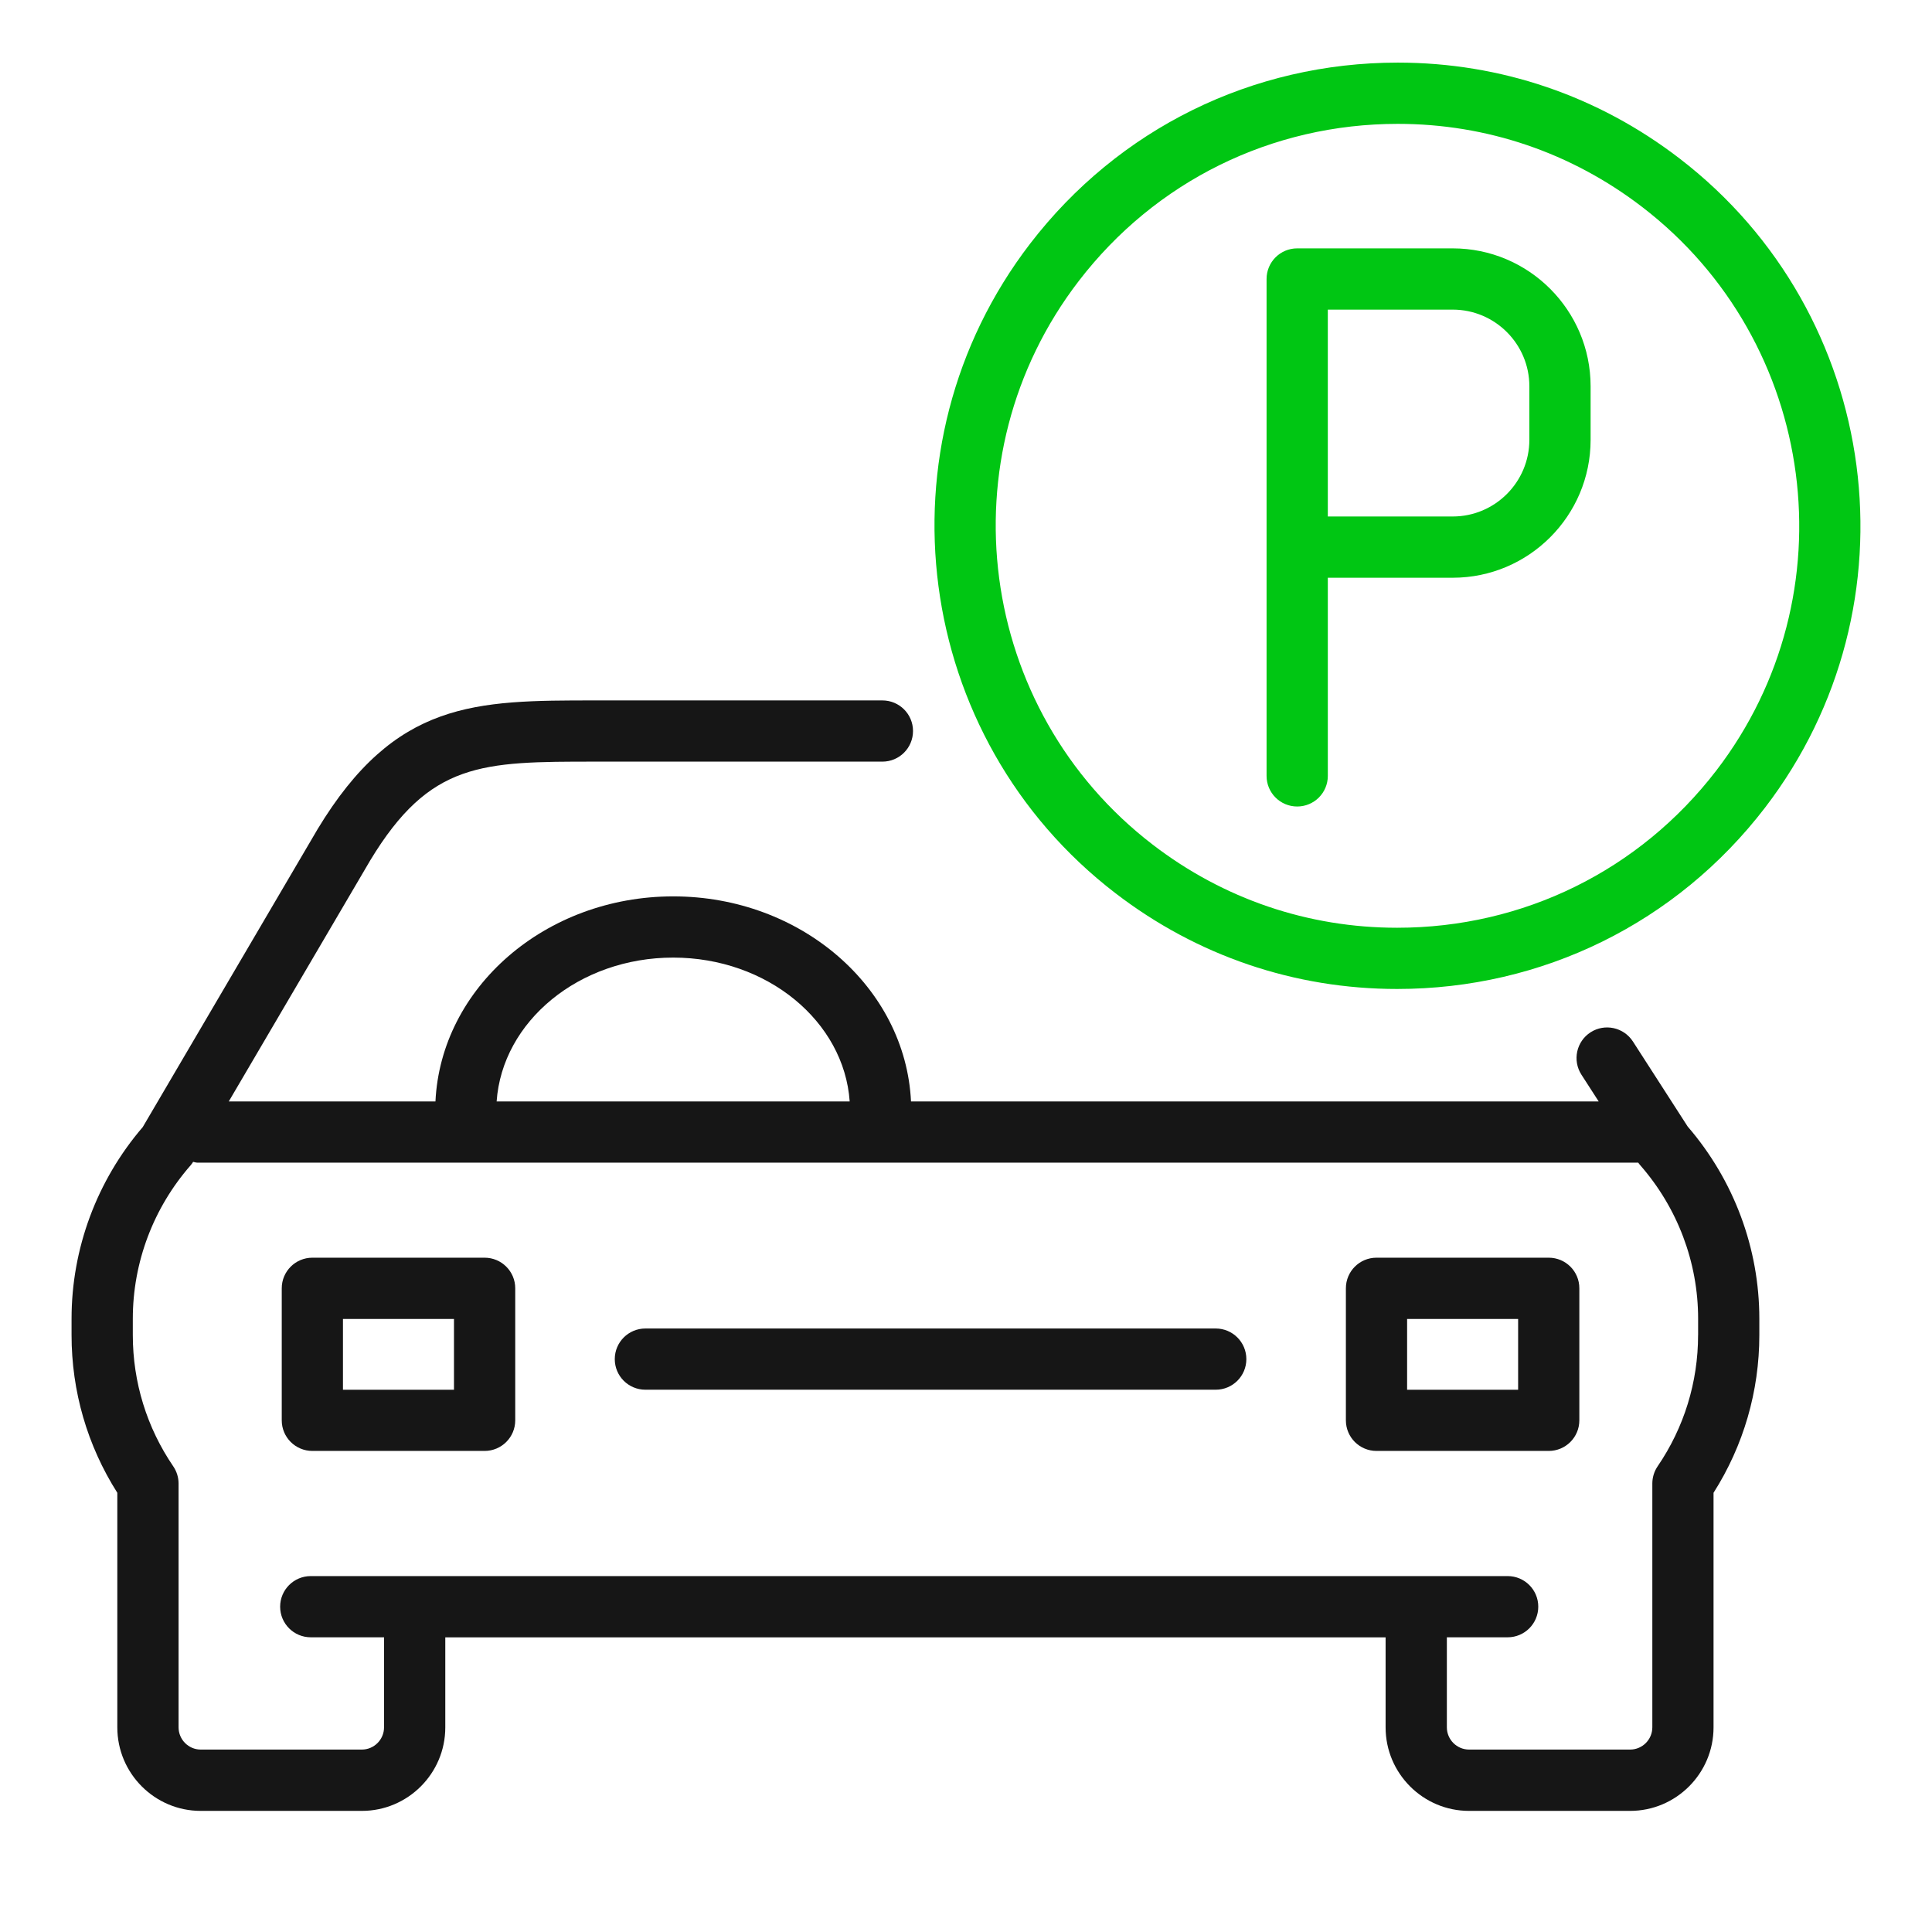 <?xml version="1.0" encoding="utf-8"?>
<!-- Generator: Adobe Illustrator 15.0.0, SVG Export Plug-In . SVG Version: 6.00 Build 0)  -->
<!DOCTYPE svg PUBLIC "-//W3C//DTD SVG 1.1//EN" "http://www.w3.org/Graphics/SVG/1.1/DTD/svg11.dtd">
<svg version="1.1" id="Calque_1" xmlns="http://www.w3.org/2000/svg" xmlns:xlink="http://www.w3.org/1999/xlink" x="0px" y="0px"
	 width="54px" height="54px" viewBox="178.506 419.994 54 54" enable-background="new 178.506 419.994 54 54" xml:space="preserve">
<g>
	<path fill="#161616" d="M224.146,449.103c-0.257-0.396-0.786-0.511-1.183-0.256c-0.397,0.256-0.512,0.785-0.256,1.184l0.483,0.749
		h-19.221c-0.153-3.184-3.071-5.732-6.646-5.732s-6.494,2.549-6.646,5.732H184.9l3.953-6.736c1.67-2.762,3.12-2.762,6.294-2.762
		h8.022c0.473,0,0.856-0.383,0.856-0.856c0-0.473-0.383-0.855-0.856-0.855h-8.022c-3.365,0-5.588,0-7.764,3.598l-4.887,8.327
		c-1.283,1.495-1.99,3.395-1.99,5.358v0.456c0,1.571,0.441,3.089,1.279,4.408v6.557c0,1.287,1.046,2.334,2.332,2.334h4.502
		c1.287,0,2.333-1.047,2.333-2.334v-2.516h26.282v2.516c0,1.287,1.047,2.334,2.333,2.334h4.5c1.286,0,2.333-1.047,2.333-2.334
		v-6.557c0.838-1.319,1.28-2.837,1.28-4.408v-0.456c0-1.97-0.711-3.875-2.002-5.372L224.146,449.103z M197.321,446.759
		c2.628,0,4.778,1.781,4.934,4.021h-9.868C192.543,448.54,194.693,446.759,197.321,446.759z M225.968,457.309
		c0,1.316-0.391,2.585-1.131,3.669c-0.097,0.143-0.148,0.311-0.148,0.482v6.813c0,0.343-0.279,0.622-0.621,0.622h-4.5
		c-0.343,0-0.622-0.279-0.622-0.622v-2.516h1.699c0.473,0,0.856-0.383,0.856-0.856c0-0.473-0.383-0.855-0.856-0.855h-33.453
		c-0.473,0-0.856,0.383-0.856,0.855c0,0.474,0.383,0.856,0.856,0.856h2.048v2.516c0,0.343-0.279,0.622-0.621,0.622h-4.502
		c-0.342,0-0.62-0.279-0.62-0.622v-6.813c0-0.172-0.052-0.34-0.149-0.482c-0.739-1.084-1.13-2.353-1.13-3.669v-0.456
		c0-1.576,0.575-3.101,1.62-4.293c0.025-0.028,0.045-0.06,0.066-0.092c0.038,0.005,0.072,0.022,0.112,0.022h40.279
		c0.017,0.023,0.034,0.048,0.053,0.069c1.045,1.192,1.621,2.717,1.621,4.293V457.309z"/>
	<path fill="#161616" d="M212.486,457.126h-15.941c-0.473,0-0.856,0.383-0.856,0.856c0,0.473,0.383,0.855,0.856,0.855h15.941
		c0.473,0,0.856-0.383,0.856-0.855C213.342,457.509,212.959,457.126,212.486,457.126z"/>
	<path fill="#161616" d="M192.051,455.147h-4.814c-0.473,0-0.856,0.383-0.856,0.855v3.691c0,0.473,0.383,0.855,0.856,0.855h4.814
		c0.473,0,0.856-0.383,0.856-0.855v-3.691C192.907,455.53,192.524,455.147,192.051,455.147z M191.195,458.838h-3.103v-1.979h3.103
		V458.838z"/>
	<path fill="#161616" d="M221.794,455.147h-4.815c-0.473,0-0.855,0.383-0.855,0.855v3.691c0,0.473,0.383,0.855,0.855,0.855h4.815
		c0.473,0,0.855-0.383,0.855-0.855v-3.691C222.65,455.53,222.267,455.147,221.794,455.147z M220.938,458.838h-3.103v-1.979h3.103
		V458.838z"/>
	<path fill="#00C613" d="M225.448,424.422c-2.281-1.752-5.004-2.678-7.874-2.678c-4.062,0-7.808,1.847-10.278,5.064
		c-4.346,5.662-3.275,13.806,2.388,18.152c2.281,1.751,5.004,2.676,7.873,2.676c4.062,0,7.809-1.846,10.279-5.064
		C232.181,436.909,231.11,428.767,225.448,424.422z M226.478,441.53c-2.144,2.793-5.395,4.395-8.921,4.395
		c-2.489,0-4.851-0.803-6.831-2.322c-4.914-3.771-5.843-10.837-2.071-15.751c2.143-2.793,5.395-4.396,8.919-4.396
		c2.489,0,4.851,0.804,6.831,2.323C229.319,429.551,230.249,436.616,226.478,441.53z"/>
	<path fill="#00C613" d="M219.11,426.936h-4.347c-0.473,0-0.856,0.383-0.856,0.855v13.89c0,0.473,0.383,0.855,0.856,0.855
		s0.856-0.383,0.856-0.855v-5.539h3.491c2.125,0,3.854-1.729,3.854-3.854v-1.498C222.963,428.664,221.234,426.936,219.11,426.936z
		 M221.252,432.287c0,1.182-0.961,2.143-2.142,2.143h-3.491v-5.782h3.491c1.181,0,2.142,0.961,2.142,2.142V432.287z"/>
</g>
</svg>
